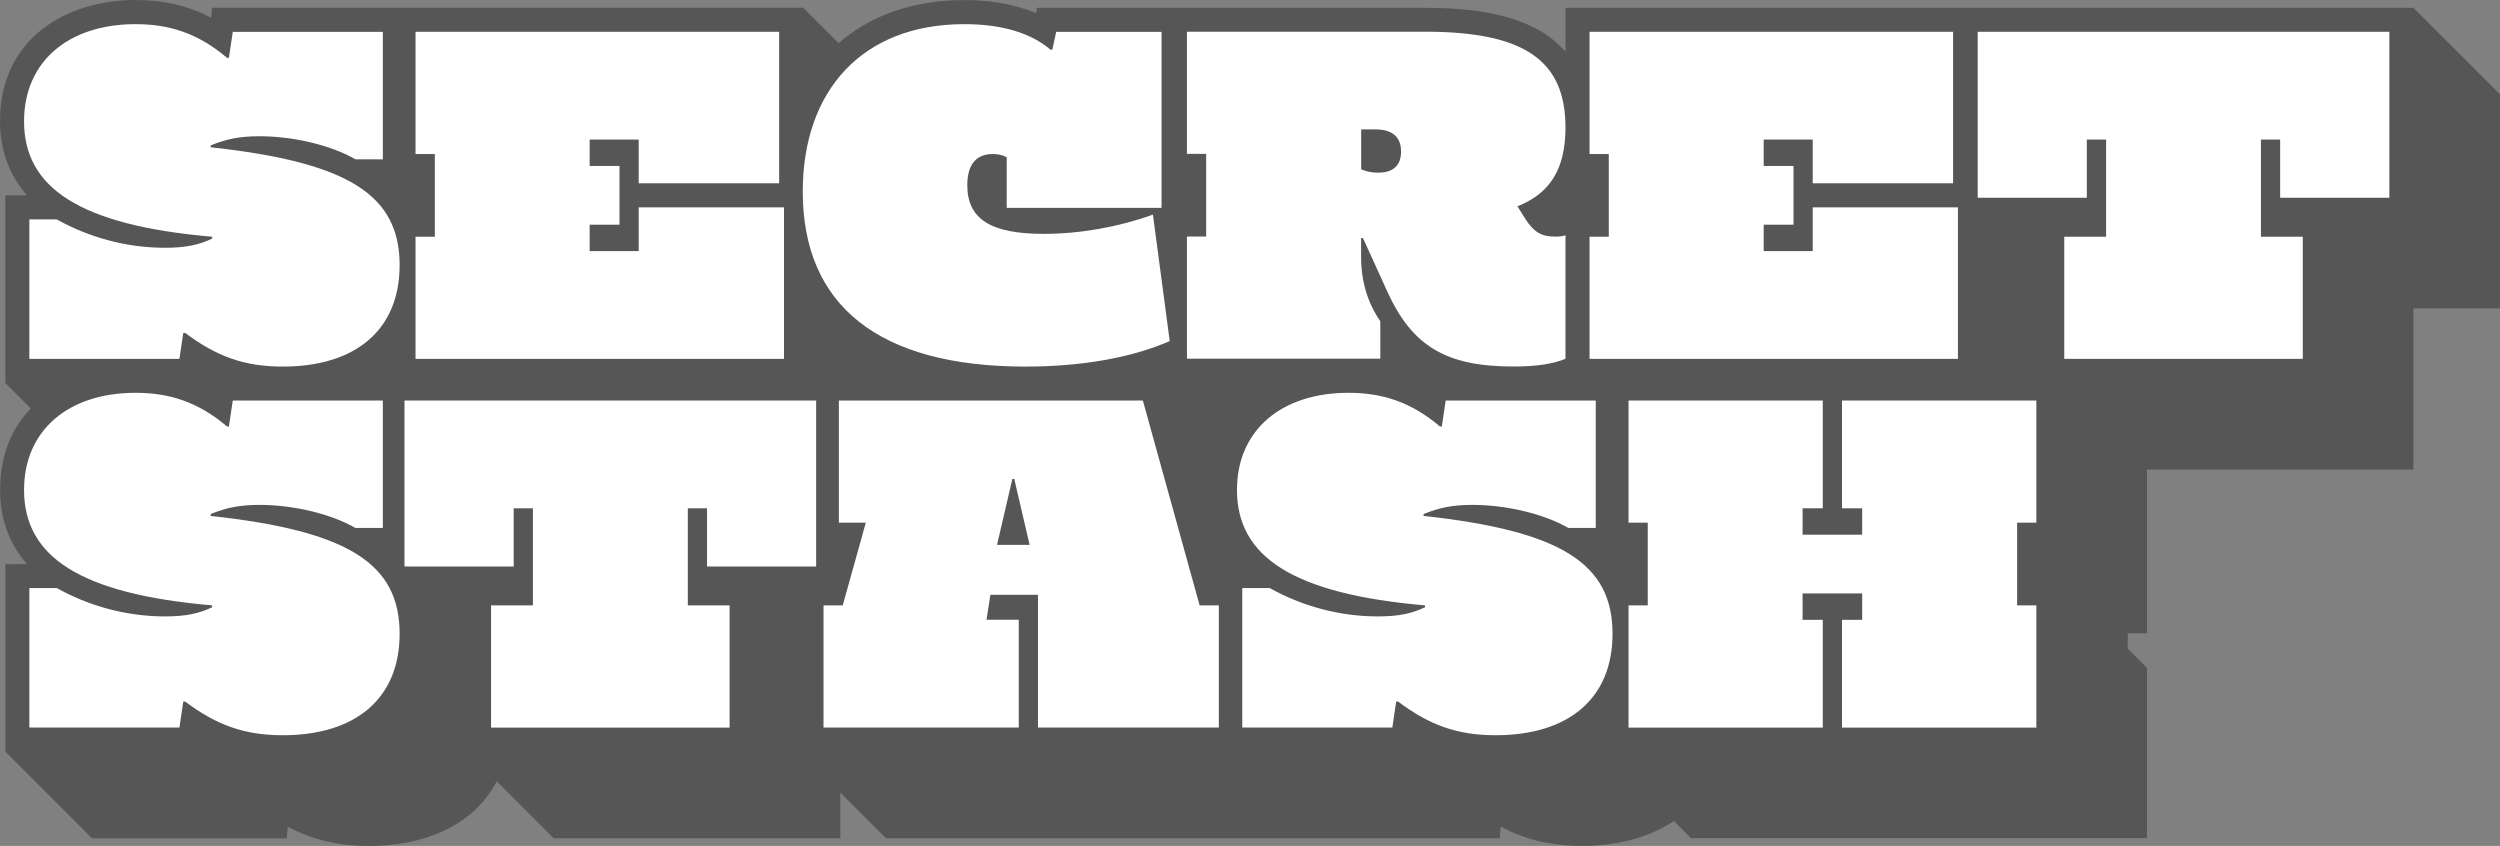 <svg id="uuid-ddc56de8-2785-4d43-aae1-d4a57ab00578" xmlns="http://www.w3.org/2000/svg" viewBox="76.81 168.9 278.38 94.2"><rect x="76.81" y="168.9" width="278.38" height="94.2" fill="#808080" stroke="none"/><defs><style>.uuid-e3fe75dc-2666-448f-869b-4a22db0bad51{fill:#fff;}.uuid-6ac578b2-89d4-4289-b304-ee6a2ff2709a{fill:#565656;}</style></defs><path class="uuid-6ac578b2-89d4-4289-b304-ee6a2ff2709a" d="M345.55,169.77h-94.41v4.87l-.59-.59c-3.8-3.8-10.5-4.28-15.05-4.28h-43.22l-.11.59c-2.68-1.12-5.52-1.45-7.98-1.45-5.8,0-10.53,1.76-13.99,4.8l-3.95-3.95h-65.82l-.11,1.12c-2.52-1.34-5.3-1.98-8.41-1.98-7.6,0-15.1,4.18-15.1,13.5,0,3.48,1.18,6.16,3,8.25h-2.41v20.89l2.84,2.84c-2.1,2.17-3.42,5.18-3.42,9.09,0,3.48,1.18,6.16,3,8.25h-2.41v20.89l9.64,9.64h21.69l.11-1.29c2.73,1.45,5.62,2.14,9.1,2.14,5.94,0,11.57-2.17,14.17-7.2l6.34,6.34h31.92v-5.09l5.09,5.09h68.33l.11-1.29c2.73,1.45,5.62,2.14,9.1,2.14,3.75,0,7.37-.87,10.19-2.77l1.91,1.91h50.77v-18.96l-2.14-2.14v-1.71h2.14v-18.24h29.67v-17.94h9.64v-23.83l-9.64-9.64Z"></path><path class="uuid-e3fe75dc-2666-448f-869b-4a22db0bad51" d="M100.27,185.3v-.21c1.71-.7,3.21-1.02,5.41-1.02,3.86,0,8.03,1.02,10.71,2.57h3.05v-14.19h-16.71l-.43,2.89h-.21c-3.21-2.73-6.43-3.75-10.18-3.75-7.5,0-12.42,4.18-12.42,10.82,0,7.39,6.16,11.57,20.94,12.85v.21c-1.45.7-2.95,1.02-5.25,1.02-4.34,0-8.51-1.18-12.05-3.16h-3.05v15.53h16.71l.43-2.89h.21c3.48,2.62,6.59,3.75,10.87,3.75,8.09,0,13.01-4.07,13.01-11.3,0-7.82-5.73-11.46-21.05-13.12Z"></path><polygon class="uuid-e3fe75dc-2666-448f-869b-4a22db0bad51" points="164.11 191.99 147.93 191.99 147.93 196.86 142.47 196.86 142.47 193.92 145.79 193.92 145.79 187.38 142.47 187.38 142.47 184.44 147.93 184.44 147.93 189.31 163.57 189.31 163.57 172.44 123.08 172.44 123.08 186.05 125.23 186.05 125.23 195.26 123.08 195.26 123.08 208.86 164.11 208.86 164.11 191.99"></polygon><path class="uuid-e3fe75dc-2666-448f-869b-4a22db0bad51" d="M190.99,209.72c6.16,0,11.78-.96,16.07-2.84l-1.87-14.08c-3.86,1.39-8.14,2.14-12.16,2.14-5.84,0-8.51-1.61-8.51-5.41,0-2.41,1.07-3.48,2.84-3.48.59,0,1.13.11,1.55.38v5.62h17.24v-19.6h-11.73l-.43,1.98h-.21c-2.2-1.87-5.41-2.84-9.59-2.84-11.41,0-17.99,7.44-17.99,18.64,0,12.69,8.46,19.49,24.79,19.49Z"></path><path class="uuid-e3fe75dc-2666-448f-869b-4a22db0bad51" d="M230.51,204.68c-.8-1.18-2.14-3.48-2.14-7.18v-2.09h.21l2.68,5.89c2.78,6.16,6.59,8.41,14.03,8.41,2.57,0,4.44-.27,5.84-.86v-13.76c-.27.11-.64.16-1.12.16-1.61,0-2.41-.54-3.32-1.93l-.91-1.45c3.69-1.45,5.35-4.23,5.35-8.78,0-7.44-4.55-10.66-15.64-10.66h-26.51v13.6h2.14v9.21h-2.14v13.6h21.53v-4.18ZM228.37,183.31h1.61c1.82,0,2.84.8,2.84,2.46,0,1.55-.86,2.36-2.57,2.36-.64,0-1.28-.11-1.87-.38v-4.44Z"></path><polygon class="uuid-e3fe75dc-2666-448f-869b-4a22db0bad51" points="294.83 191.99 278.66 191.99 278.66 196.86 273.2 196.86 273.2 193.92 276.52 193.92 276.52 187.38 273.2 187.38 273.2 184.44 278.66 184.44 278.66 189.31 294.29 189.31 294.29 172.44 253.81 172.44 253.81 186.05 255.95 186.05 255.95 195.26 253.81 195.26 253.81 208.86 294.83 208.86 294.83 191.99"></polygon><polygon class="uuid-e3fe75dc-2666-448f-869b-4a22db0bad51" points="342.87 190.92 342.87 172.44 297.03 172.44 297.03 190.92 309.18 190.92 309.18 184.44 311.33 184.44 311.33 195.26 306.67 195.26 306.67 208.86 333.23 208.86 333.23 195.26 328.57 195.26 328.57 184.44 330.71 184.44 330.71 190.92 342.87 190.92"></polygon><path class="uuid-e3fe75dc-2666-448f-869b-4a22db0bad51" d="M100.27,226.35v-.21c1.71-.7,3.21-1.02,5.41-1.02,3.86,0,8.03,1.02,10.71,2.57h3.05v-14.19h-16.71l-.43,2.89h-.21c-3.21-2.73-6.43-3.75-10.18-3.75-7.5,0-12.42,4.18-12.42,10.82,0,7.39,6.16,11.57,20.94,12.85v.21c-1.45.7-2.95,1.02-5.25,1.02-4.34,0-8.51-1.18-12.05-3.16h-3.05v15.53h16.71l.43-2.89h.21c3.48,2.62,6.59,3.75,10.87,3.75,8.09,0,13.01-4.07,13.01-11.3,0-7.82-5.73-11.46-21.05-13.12Z"></path><polygon class="uuid-e3fe75dc-2666-448f-869b-4a22db0bad51" points="121.85 231.98 134.01 231.98 134.01 225.5 136.15 225.5 136.15 236.31 131.49 236.31 131.49 249.92 158.05 249.92 158.05 236.31 153.4 236.31 153.4 225.5 155.54 225.5 155.54 231.98 167.69 231.98 167.69 213.5 121.85 213.5 121.85 231.98"></polygon><path class="uuid-e3fe75dc-2666-448f-869b-4a22db0bad51" d="M204.06,213.5h-33.84v13.6h3l-2.57,9.21h-2.14v13.6h21.74v-12h-3.59l.43-2.78h5.3v14.78h20.14v-13.6h-2.14l-6.32-22.81ZM187.83,229.57l1.71-7.34h.21l1.71,7.34h-3.64Z"></path><path class="uuid-e3fe75dc-2666-448f-869b-4a22db0bad51" d="M235.33,226.35v-.21c1.71-.7,3.21-1.02,5.41-1.02,3.86,0,8.03,1.02,10.71,2.57h3.05v-14.19h-16.71l-.43,2.89h-.21c-3.21-2.73-6.43-3.75-10.18-3.75-7.5,0-12.42,4.18-12.42,10.82,0,7.39,6.16,11.57,20.94,12.85v.21c-1.45.7-2.95,1.02-5.25,1.02-4.34,0-8.51-1.18-12.05-3.16h-3.05v15.53h16.71l.43-2.89h.21c3.48,2.62,6.59,3.75,10.87,3.75,8.09,0,13.01-4.07,13.01-11.3,0-7.82-5.73-11.46-21.05-13.12Z"></path><polygon class="uuid-e3fe75dc-2666-448f-869b-4a22db0bad51" points="281.92 225.5 284.17 225.5 284.17 228.44 277.53 228.44 277.53 225.5 279.78 225.5 279.78 213.5 258.15 213.5 258.15 227.1 260.29 227.1 260.29 236.31 258.15 236.31 258.15 249.92 279.78 249.92 279.78 237.92 277.53 237.92 277.53 234.98 284.17 234.98 284.17 237.92 281.92 237.92 281.92 249.92 303.56 249.92 303.56 236.31 301.42 236.31 301.42 227.1 303.56 227.1 303.56 213.5 281.92 213.5 281.92 225.5"></polygon></svg>